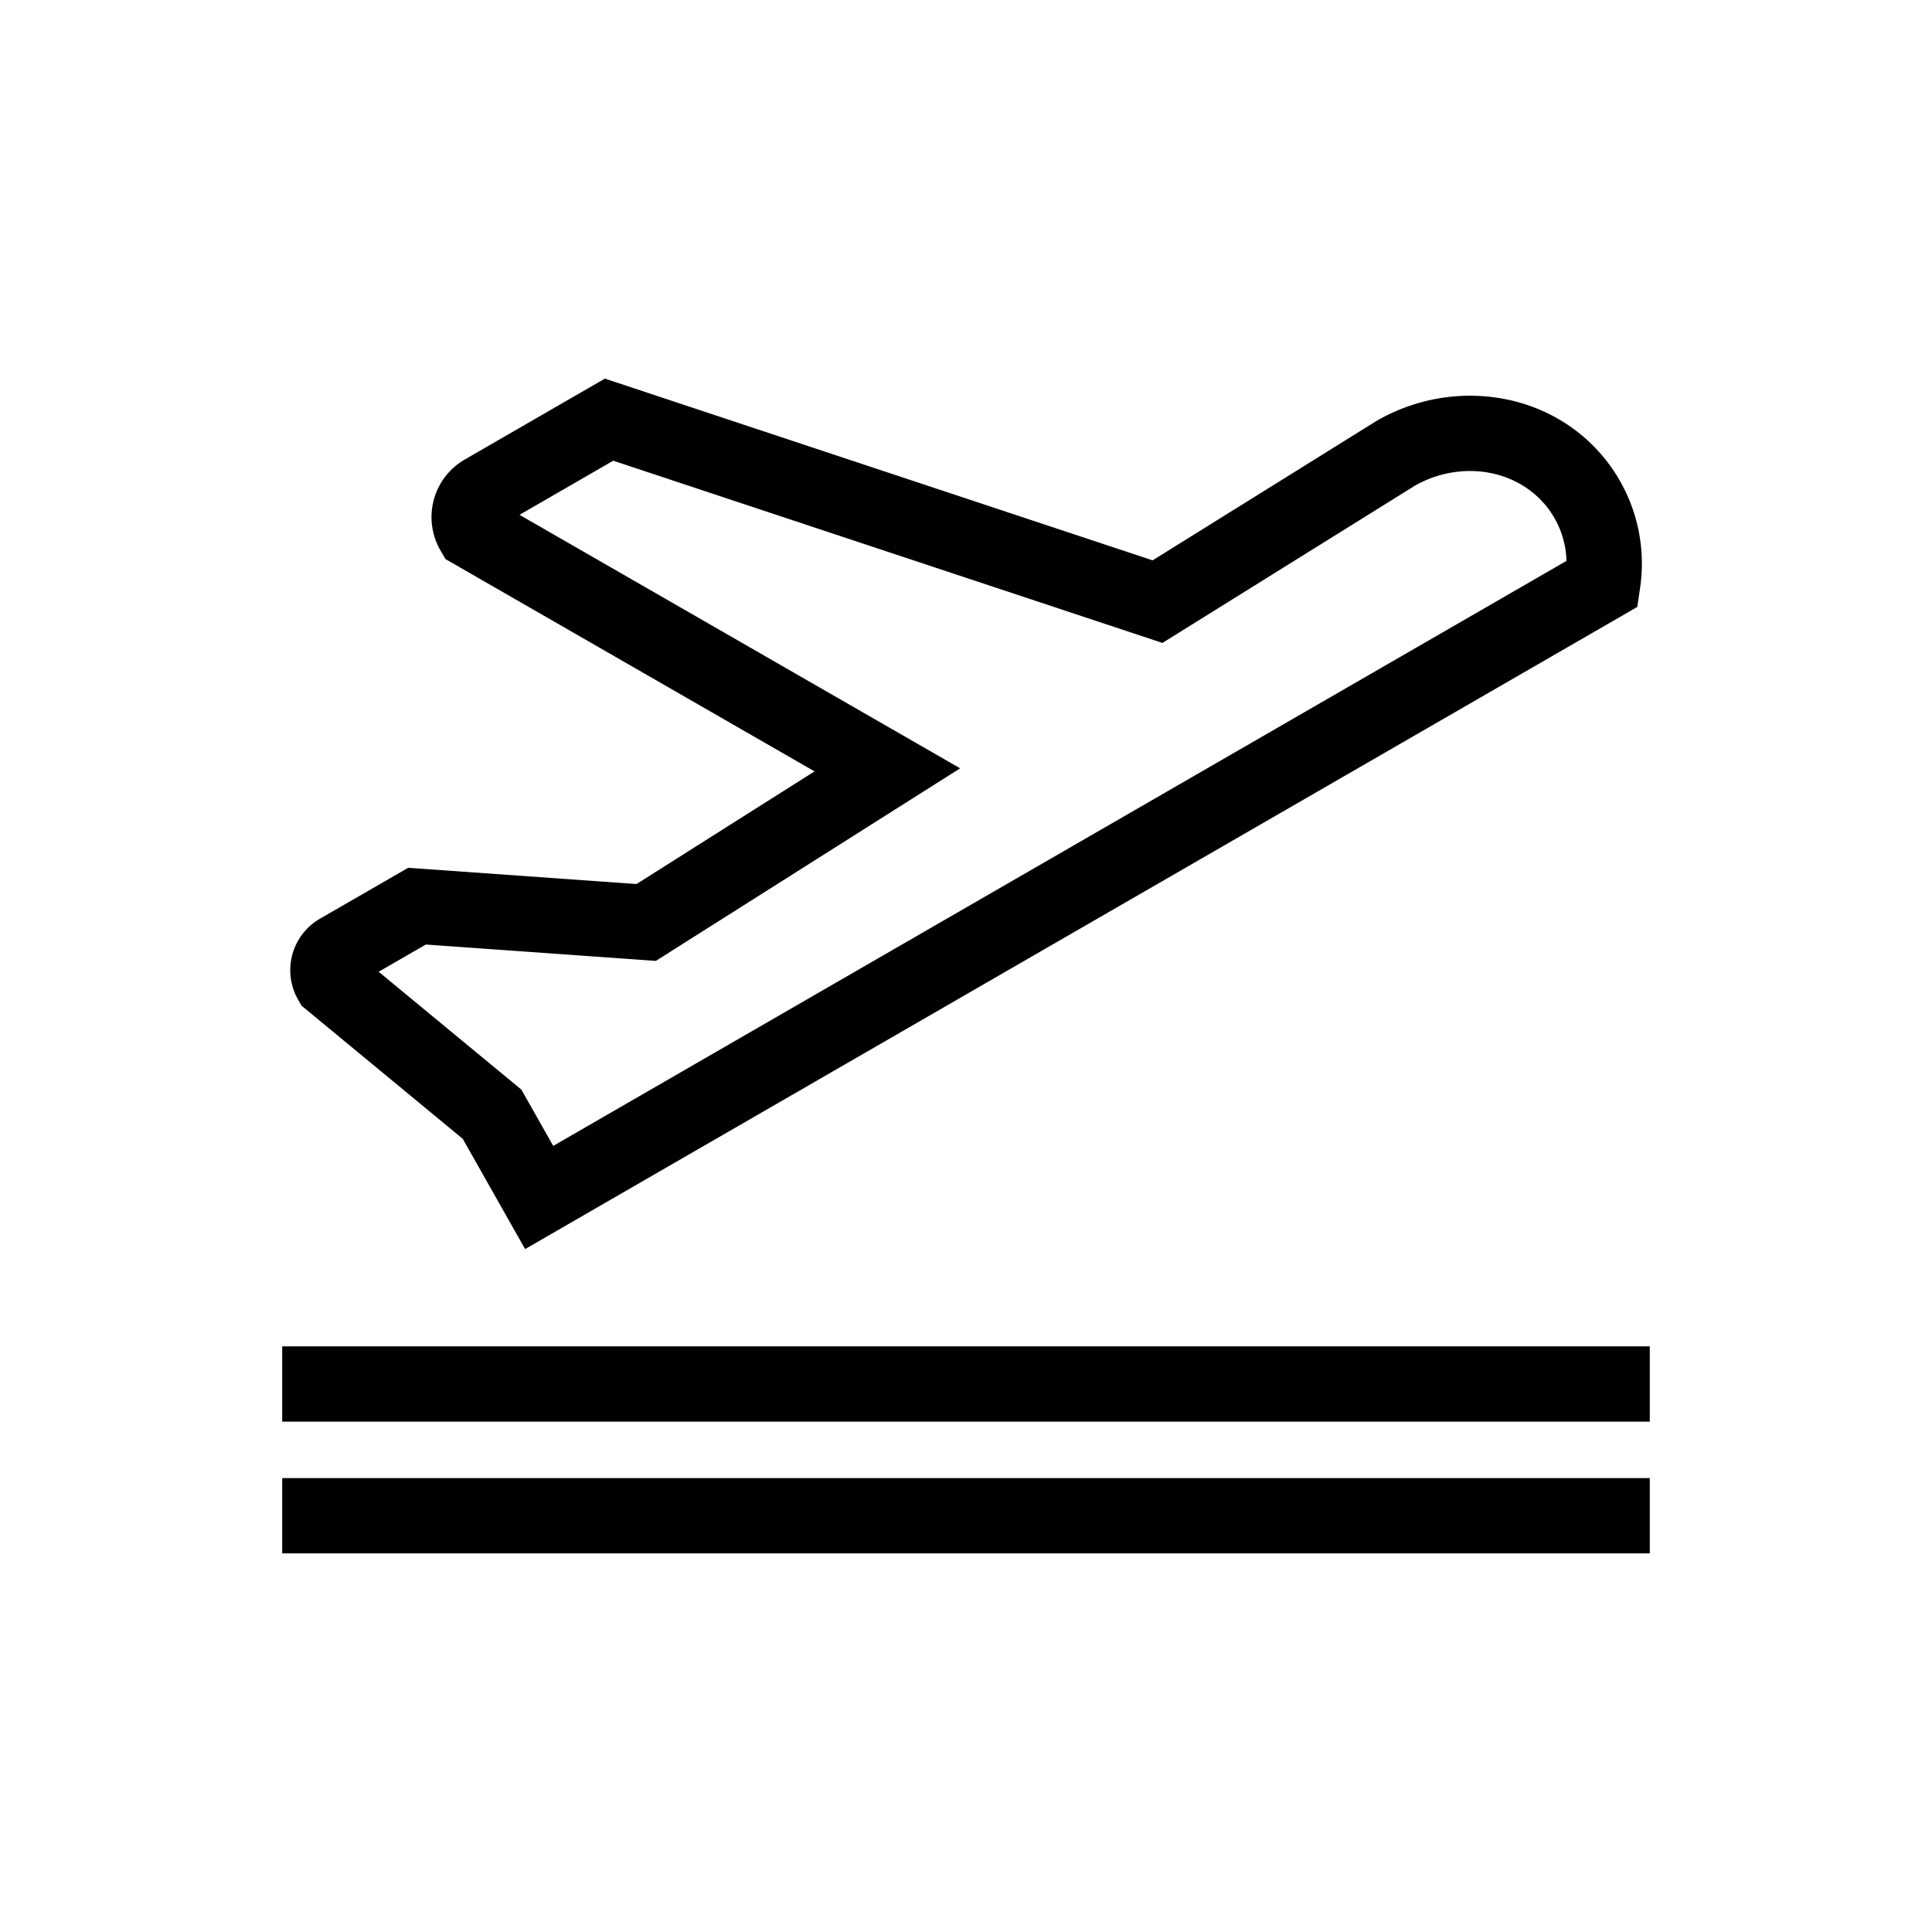 <?xml version="1.0" encoding="UTF-8"?> <svg xmlns="http://www.w3.org/2000/svg" viewBox="0 0 512 512"> <title>Takeoff</title> <g id="Takeoff"> <g id="Takeoff-2" data-name="Takeoff"> <path d="M139.158,331.017l-16.528-29.22L79.917,266.522l-.902-1.563a15.757,15.757,0,0,1,5.736-21.47l23.421-13.513,60.511,4.303,47.175-29.855-97.815-56.272-1.339-2.321a17.62,17.62,0,0,1,6.44-24.04l37.157-21.453L305.454,148.498,364.809,111.54a49.522,49.522,0,0,1,24.698-6.67c16.758,0,31.604,8.383,39.707,22.421a44.186,44.186,0,0,1,5.389,28.771l-.701,4.781Zm-38.809-73.492,37.825,31.238,8.436,14.913L415.13,148.644a24.004,24.004,0,0,0-3.199-11.378c-4.499-7.791-12.885-12.442-22.43-12.442a29.53,29.53,0,0,0-14.594,3.924l-66.852,41.636L162.516,122.094l-24.838,14.341,116.77,67.178-80.638,51.035L112.85,250.312Z"></path> <rect x="74.789" y="356.799" width="362.421" height="19.95"></rect> <rect x="74.789" y="391.711" width="362.421" height="19.95"></rect> </g> </g> </svg> 